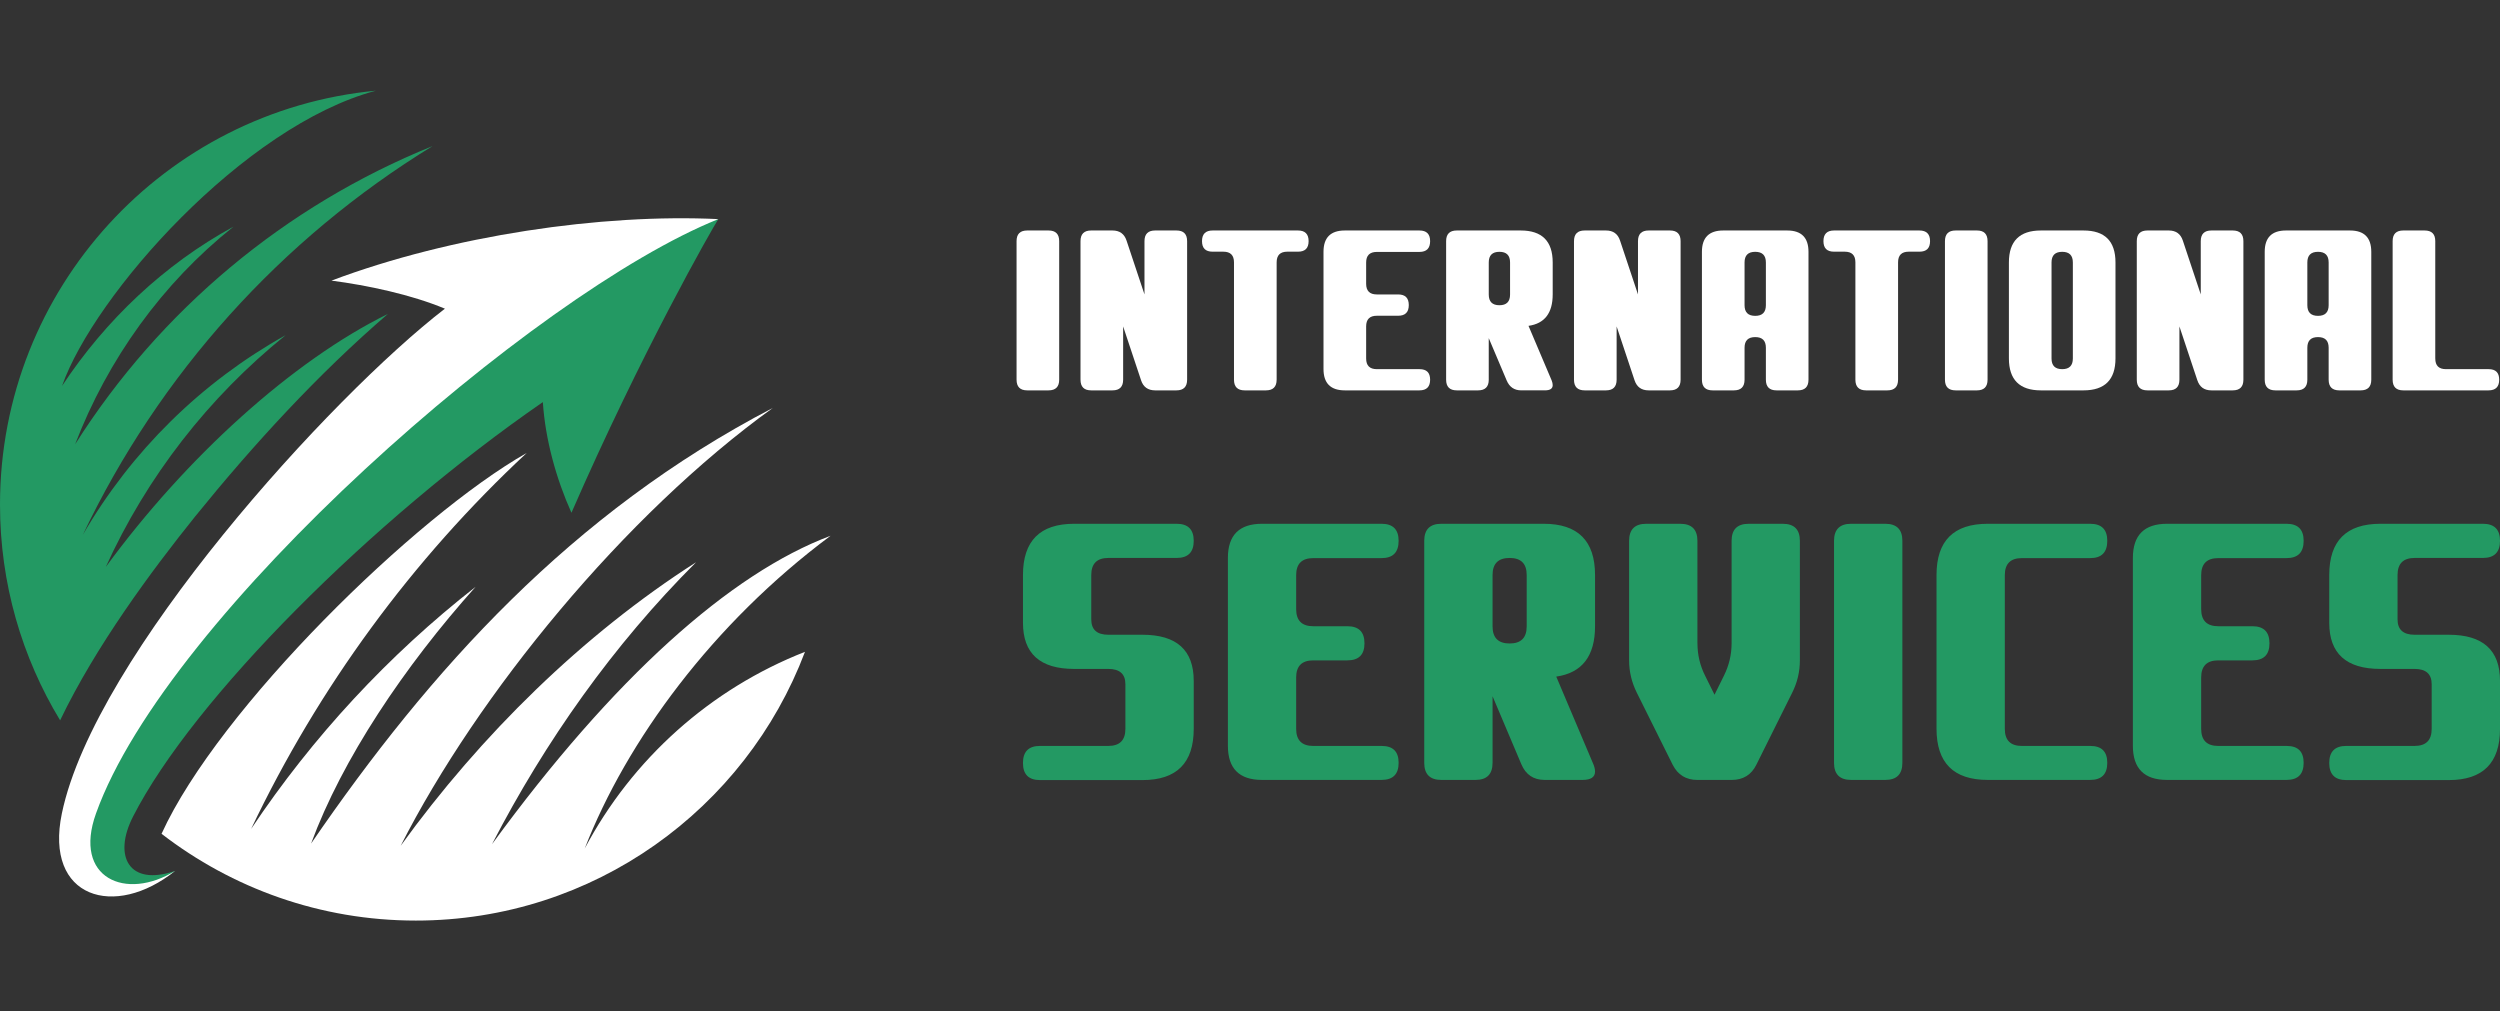 <?xml version="1.0" encoding="utf-8"?>
<!-- Generator: Adobe Illustrator 16.0.0, SVG Export Plug-In . SVG Version: 6.00 Build 0)  -->
<!DOCTYPE svg PUBLIC "-//W3C//DTD SVG 1.1//EN" "http://www.w3.org/Graphics/SVG/1.1/DTD/svg11.dtd">
<svg version="1.1" id="Calque_1" xmlns="http://www.w3.org/2000/svg" xmlns:xlink="http://www.w3.org/1999/xlink" x="0px" y="0px"
	 width="194.686px" height="78.75px" viewBox="0 0 194.686 78.75" enable-background="new 0 0 194.686 78.75" xml:space="preserve">
<rect x="0" y="0" width="194.686" height="78.75" fill="#333333" stroke="none"/>
<g>
	<g>
		<g>
			<path fill-rule="evenodd" clip-rule="evenodd" fill="#239963" d="M10.355,63.6c4.669-9.161,18.62-23.112,31.919-32.287
				c0.19,2.905,1.033,5.96,2.227,8.618c5.428-12.458,10.966-22.148,11.439-22.867C40.089,20.51,12.31,48.074,6.487,63.465
				c-1.996,5.265,2.362,7.831,7.151,4.355C10.056,69.056,8.78,66.694,10.355,63.6L10.355,63.6z"/>
			<path fill-rule="evenodd" clip-rule="evenodd" fill="#FFFFFF" d="M13.638,67.82c-3.827,2.361-7.979,0.584-6.16-4.478
				c5.537-15.486,34.172-40.554,48.462-46.279c-9.065-0.434-20.75,1.262-30.128,4.79c2.81,0.367,6.203,1.085,8.836,2.185
				c-8.849,6.813-27.279,27.035-29.83,39.305C3.433,69.979,8.957,71.58,13.638,67.82L13.638,67.82z"/>
			<path fill-rule="evenodd" clip-rule="evenodd" fill="#239963" d="M8.238,44.152c3.189-7.016,7.994-13.205,14.006-18.052
				c-6.568,3.665-12.024,9.039-15.797,15.554c5.958-12.512,15.417-23.03,27.238-30.278c-11.48,4.642-21.212,12.771-27.835,23.221
				c2.538-6.608,6.8-12.554,12.336-16.949c-5.388,2.932-9.975,7.286-13.354,12.404c2.484-7.072,14.142-20.25,24.442-22.99
				C12.838,8.621,0,22.465,0,39.294c0,6.147,1.71,11.9,4.682,16.802c2.769-5.769,7.084-11.605,10.518-15.88
				c4.519-5.578,9.568-11.089,15.01-15.771C22.786,28.097,14.495,35.601,8.238,44.152L8.238,44.152z"/>
		</g>
		<path fill-rule="evenodd" clip-rule="evenodd" fill="#FFFFFF" d="M12.58,64.931c5.484,4.232,12.351,6.758,19.802,6.758
			c13.856,0,25.677-8.698,30.305-20.928c-7.369,2.892-13.45,8.332-17.155,15.323c3.27-8.388,9.961-17.521,19.15-24.362
			c-7.817,2.932-16.91,11.062-26.37,24.022c4.152-8.021,9.446-15.526,15.893-21.959c-8.808,5.633-16.775,13.464-23.004,22.082
			C37.214,54.045,48.6,40.121,60.19,31.762C44.501,39.931,33.48,52.186,24.226,65.69c2.416-6.557,7.247-13.776,12.811-19.992
			C30.238,51.02,24.347,57.384,19.557,64.55c5.251-11.02,12.526-20.955,21.456-29.274C32.369,40.175,17.019,55.185,12.58,64.931
			L12.58,64.931z"/>
	</g>
	<g>
		<g>
			<path fill="#FFFFFF" d="M82.484,29.569c0,0.553-0.277,0.831-0.829,0.831h-1.661c-0.553,0-0.83-0.278-0.83-0.831V18.78
				c0-0.554,0.277-0.831,0.83-0.831h1.661c0.552,0,0.829,0.277,0.829,0.831V29.569z"/>
			<path fill="#FFFFFF" d="M89.955,30.4c-0.558,0-0.924-0.264-1.096-0.789l-1.395-4.191v4.149c0,0.553-0.277,0.831-0.83,0.831h-1.66
				c-0.554,0-0.83-0.278-0.83-0.831V18.78c0-0.554,0.276-0.831,0.83-0.831h1.66c0.56,0,0.923,0.264,1.096,0.789l1.396,4.191V18.78
				c0-0.554,0.277-0.831,0.829-0.831h1.66c0.554,0,0.831,0.277,0.831,0.831v10.789c0,0.553-0.277,0.831-0.831,0.831H89.955z"/>
			<path fill="#FFFFFF" d="M99.417,29.569c0,0.553-0.277,0.831-0.831,0.831h-1.66c-0.553,0-0.83-0.278-0.83-0.831v-9.138
				c0-0.555-0.276-0.831-0.831-0.831h-0.838c-0.547,0-0.821-0.273-0.821-0.82c0-0.554,0.277-0.831,0.831-0.831h6.639
				c0.554,0,0.831,0.277,0.831,0.831c0,0.547-0.274,0.82-0.821,0.82h-0.838c-0.555,0-0.83,0.276-0.83,0.831V29.569z"/>
			<path fill="#FFFFFF" d="M106.388,27.918c0,0.554,0.277,0.83,0.831,0.83h3.328c0.549,0,0.823,0.273,0.823,0.821
				c0,0.553-0.276,0.831-0.831,0.831h-5.812c-1.105,0-1.66-0.555-1.66-1.661v-9.13c0-1.106,0.555-1.66,1.66-1.66h5.812
				c0.555,0,0.831,0.277,0.831,0.831c0,0.558-0.276,0.838-0.831,0.838h-3.32c-0.554,0-0.831,0.275-0.831,0.829v1.65
				c0,0.555,0.277,0.832,0.831,0.832h1.661c0.553,0,0.829,0.276,0.829,0.83c0,0.553-0.276,0.83-0.829,0.83h-1.661
				c-0.554,0-0.831,0.277-0.831,0.83V27.918z"/>
			<path fill="#FFFFFF" d="M115.936,29.569c0,0.553-0.277,0.831-0.832,0.831h-1.657c-0.555,0-0.831-0.278-0.831-0.831V18.78
				c0-0.554,0.276-0.831,0.831-0.831h4.979c1.657,0,2.489,0.831,2.489,2.488v2.492c0,1.45-0.628,2.268-1.884,2.447l1.803,4.25
				c0.054,0.135,0.081,0.256,0.081,0.366c0,0.272-0.201,0.407-0.605,0.407h-1.844c-0.541,0-0.92-0.258-1.136-0.773l-1.395-3.295
				V29.569z M115.936,22.938c0,0.554,0.276,0.832,0.831,0.832c0.552,0,0.828-0.278,0.828-0.832v-2.5
				c0-0.552-0.276-0.828-0.828-0.828c-0.555,0-0.831,0.276-0.831,0.828V22.938z"/>
			<path fill="#FFFFFF" d="M128.387,30.4c-0.56,0-0.924-0.264-1.098-0.789l-1.395-4.191v4.149c0,0.553-0.276,0.831-0.828,0.831
				h-1.661c-0.555,0-0.831-0.278-0.831-0.831V18.78c0-0.554,0.276-0.831,0.831-0.831h1.661c0.559,0,0.923,0.264,1.095,0.789
				l1.396,4.191V18.78c0-0.554,0.277-0.831,0.83-0.831h1.659c0.554,0,0.83,0.277,0.83,0.831v10.789c0,0.553-0.276,0.831-0.83,0.831
				H128.387z"/>
			<path fill="#FFFFFF" d="M139.178,17.949c1.104,0,1.657,0.554,1.657,1.66v9.96c0,0.553-0.276,0.831-0.831,0.831h-1.658
				c-0.553,0-0.829-0.278-0.829-0.831V27.08c0-0.555-0.278-0.829-0.83-0.829c-0.555,0-0.831,0.274-0.831,0.829v2.489
				c0,0.553-0.276,0.831-0.83,0.831h-1.66c-0.554,0-0.83-0.278-0.83-0.831v-9.96c0-1.106,0.555-1.66,1.661-1.66H139.178z
				 M135.856,23.77c0,0.551,0.276,0.827,0.831,0.827c0.552,0,0.83-0.276,0.83-0.827v-3.332c0-0.552-0.278-0.828-0.83-0.828
				c-0.555,0-0.831,0.276-0.831,0.828V23.77z"/>
			<path fill="#FFFFFF" d="M147.81,29.569c0,0.553-0.276,0.831-0.831,0.831h-1.659c-0.554,0-0.832-0.278-0.832-0.831v-9.138
				c0-0.555-0.276-0.831-0.829-0.831h-0.838c-0.547,0-0.821-0.273-0.821-0.82c0-0.554,0.276-0.831,0.831-0.831h6.639
				c0.554,0,0.832,0.277,0.832,0.831c0,0.547-0.275,0.82-0.821,0.82h-0.84c-0.554,0-0.83,0.276-0.83,0.831V29.569z"/>
			<path fill="#FFFFFF" d="M154.78,29.569c0,0.553-0.276,0.831-0.826,0.831h-1.661c-0.555,0-0.831-0.278-0.831-0.831V18.78
				c0-0.554,0.276-0.831,0.831-0.831h1.661c0.55,0,0.826,0.277,0.826,0.831V29.569z"/>
			<path fill="#FFFFFF" d="M162.251,17.949c1.661,0,2.491,0.831,2.491,2.488v7.472c0,1.66-0.83,2.491-2.491,2.491h-3.318
				c-1.659,0-2.491-0.831-2.491-2.491v-7.472c0-1.657,0.832-2.488,2.491-2.488H162.251z M160.594,28.748
				c0.551,0,0.828-0.276,0.828-0.83v-7.48c0-0.552-0.277-0.828-0.828-0.828c-0.555,0-0.832,0.276-0.832,0.828v7.48
				C159.762,28.472,160.04,28.748,160.594,28.748z"/>
			<path fill="#FFFFFF" d="M172.214,30.4c-0.56,0-0.924-0.264-1.098-0.789l-1.395-4.191v4.149c0,0.553-0.276,0.831-0.828,0.831
				h-1.661c-0.555,0-0.831-0.278-0.831-0.831V18.78c0-0.554,0.276-0.831,0.831-0.831h1.661c0.558,0,0.923,0.264,1.095,0.789
				l1.395,4.191V18.78c0-0.554,0.278-0.831,0.831-0.831h1.659c0.553,0,0.83,0.277,0.83,0.831v10.789c0,0.553-0.277,0.831-0.83,0.831
				H172.214z"/>
			<path fill="#FFFFFF" d="M183.005,17.949c1.104,0,1.657,0.554,1.657,1.66v9.96c0,0.553-0.276,0.831-0.831,0.831h-1.658
				c-0.553,0-0.831-0.278-0.831-0.831V27.08c0-0.555-0.276-0.829-0.828-0.829c-0.555,0-0.831,0.274-0.831,0.829v2.489
				c0,0.553-0.276,0.831-0.83,0.831h-1.659c-0.555,0-0.831-0.278-0.831-0.831v-9.96c0-1.106,0.553-1.66,1.659-1.66H183.005z
				 M179.683,23.77c0,0.551,0.276,0.827,0.831,0.827c0.552,0,0.828-0.276,0.828-0.827v-3.332c0-0.552-0.276-0.828-0.828-0.828
				c-0.555,0-0.831,0.276-0.831,0.828V23.77z"/>
			<path fill="#FFFFFF" d="M189.646,27.918c0,0.554,0.276,0.83,0.831,0.83h3.327c0.546,0,0.819,0.273,0.819,0.821
				c0,0.553-0.276,0.831-0.829,0.831h-6.64c-0.553,0-0.829-0.278-0.829-0.831V18.78c0-0.554,0.276-0.831,0.829-0.831h1.659
				c0.555,0,0.832,0.277,0.832,0.831V27.918z"/>
		</g>
		<g>
			<path fill="#239963" d="M86.312,52.092h-2.661c-2.658,0-3.987-1.196-3.987-3.59v-3.723c0-2.661,1.329-3.99,3.987-3.99h7.98
				c0.885,0,1.33,0.443,1.33,1.329c0,0.889-0.445,1.332-1.33,1.332h-5.319c-0.887,0-1.33,0.443-1.33,1.329v3.457
				c0,0.798,0.443,1.195,1.33,1.195h2.658c2.661,0,3.991,1.198,3.991,3.592v3.735c0,2.659-1.33,3.991-3.991,3.991h-7.978
				c-0.887,0-1.329-0.443-1.329-1.332c0-0.886,0.442-1.328,1.329-1.328h5.319c0.888,0,1.329-0.444,1.329-1.331v-3.47
				C87.641,52.491,87.2,52.092,86.312,52.092z"/>
			<path fill="#239963" d="M100.938,56.759c0,0.887,0.444,1.331,1.332,1.331h5.33c0.879,0,1.317,0.439,1.317,1.316
				c0,0.886-0.443,1.33-1.331,1.33h-9.308c-1.771,0-2.657-0.888-2.657-2.66V43.45c0-1.774,0.886-2.661,2.657-2.661h9.308
				c0.888,0,1.331,0.443,1.331,1.329c0,0.897-0.443,1.345-1.331,1.345h-5.316c-0.888,0-1.332,0.442-1.332,1.328v2.646
				c0,0.887,0.444,1.331,1.332,1.331h2.656c0.888,0,1.332,0.442,1.332,1.33c0,0.886-0.444,1.328-1.332,1.328h-2.656
				c-0.888,0-1.332,0.445-1.332,1.33V56.759z"/>
			<path fill="#239963" d="M116.232,59.406c0,0.886-0.444,1.33-1.33,1.33h-2.661c-0.885,0-1.329-0.444-1.329-1.33V42.118
				c0-0.886,0.444-1.329,1.329-1.329h7.979c2.66,0,3.993,1.329,3.993,3.99v3.989c0,2.323-1.007,3.631-3.021,3.923l2.884,6.808
				c0.089,0.212,0.137,0.409,0.137,0.586c0,0.433-0.327,0.651-0.972,0.651h-2.953c-0.87,0-1.476-0.412-1.821-1.237l-2.234-5.278
				V59.406z M116.232,48.78c0,0.887,0.442,1.331,1.329,1.331s1.329-0.444,1.329-1.331v-4.001c0-0.886-0.442-1.329-1.329-1.329
				s-1.329,0.443-1.329,1.329V48.78z"/>
			<path fill="#239963" d="M132.188,50.099c0,0.886,0.197,1.729,0.597,2.524l0.732,1.478l0.731-1.478
				c0.398-0.796,0.599-1.639,0.599-2.524v-7.98c0-0.886,0.442-1.329,1.329-1.329h2.661c0.885,0,1.327,0.443,1.327,1.329v9.309
				c0,0.88-0.197,1.716-0.597,2.514l-2.793,5.612c-0.39,0.789-1.032,1.184-1.928,1.184h-2.659c-0.887,0-1.529-0.395-1.929-1.184
				l-2.793-5.612c-0.396-0.798-0.599-1.634-0.599-2.514v-9.309c0-0.886,0.443-1.329,1.331-1.329h2.657
				c0.887,0,1.332,0.443,1.332,1.329V50.099z"/>
			<path fill="#239963" d="M148.146,59.406c0,0.886-0.445,1.33-1.332,1.33h-2.658c-0.887,0-1.332-0.444-1.332-1.33V42.118
				c0-0.886,0.445-1.329,1.332-1.329h2.658c0.887,0,1.332,0.443,1.332,1.329V59.406z"/>
			<path fill="#239963" d="M150.805,44.779c0-2.661,1.328-3.99,3.989-3.99h7.977c0.887,0,1.332,0.443,1.332,1.329
				c0,0.897-0.445,1.345-1.332,1.345h-5.318c-0.888,0-1.329,0.442-1.329,1.328v11.968c0,0.887,0.441,1.331,1.329,1.331h5.33
				c0.879,0,1.32,0.439,1.32,1.316c0,0.886-0.445,1.33-1.332,1.33h-7.977c-2.661,0-3.989-1.33-3.989-3.99V44.779z"/>
			<path fill="#239963" d="M171.415,56.759c0,0.887,0.444,1.331,1.331,1.331h5.33c0.879,0,1.319,0.439,1.319,1.316
				c0,0.886-0.445,1.33-1.333,1.33h-9.308c-1.771,0-2.658-0.888-2.658-2.66V43.45c0-1.774,0.887-2.661,2.658-2.661h9.308
				c0.888,0,1.333,0.443,1.333,1.329c0,0.897-0.445,1.345-1.333,1.345h-5.316c-0.887,0-1.331,0.442-1.331,1.328v2.646
				c0,0.887,0.444,1.331,1.331,1.331h2.657c0.888,0,1.331,0.442,1.331,1.33c0,0.886-0.443,1.328-1.331,1.328h-2.657
				c-0.887,0-1.331,0.445-1.331,1.33V56.759z"/>
			<path fill="#239963" d="M188.037,52.092h-2.659c-2.661,0-3.989-1.196-3.989-3.59v-3.723c0-2.661,1.328-3.99,3.989-3.99h7.977
				c0.887,0,1.332,0.443,1.332,1.329c0,0.889-0.445,1.332-1.332,1.332h-5.317c-0.887,0-1.33,0.443-1.33,1.329v3.457
				c0,0.798,0.443,1.195,1.33,1.195h2.658c2.659,0,3.991,1.198,3.991,3.592v3.735c0,2.659-1.332,3.991-3.991,3.991h-7.979
				c-0.885,0-1.328-0.443-1.328-1.332c0-0.886,0.443-1.328,1.328-1.328h5.32c0.888,0,1.329-0.444,1.329-1.331v-3.47
				C189.366,52.491,188.924,52.092,188.037,52.092z"/>
		</g>
	</g>
</g>
</svg>
